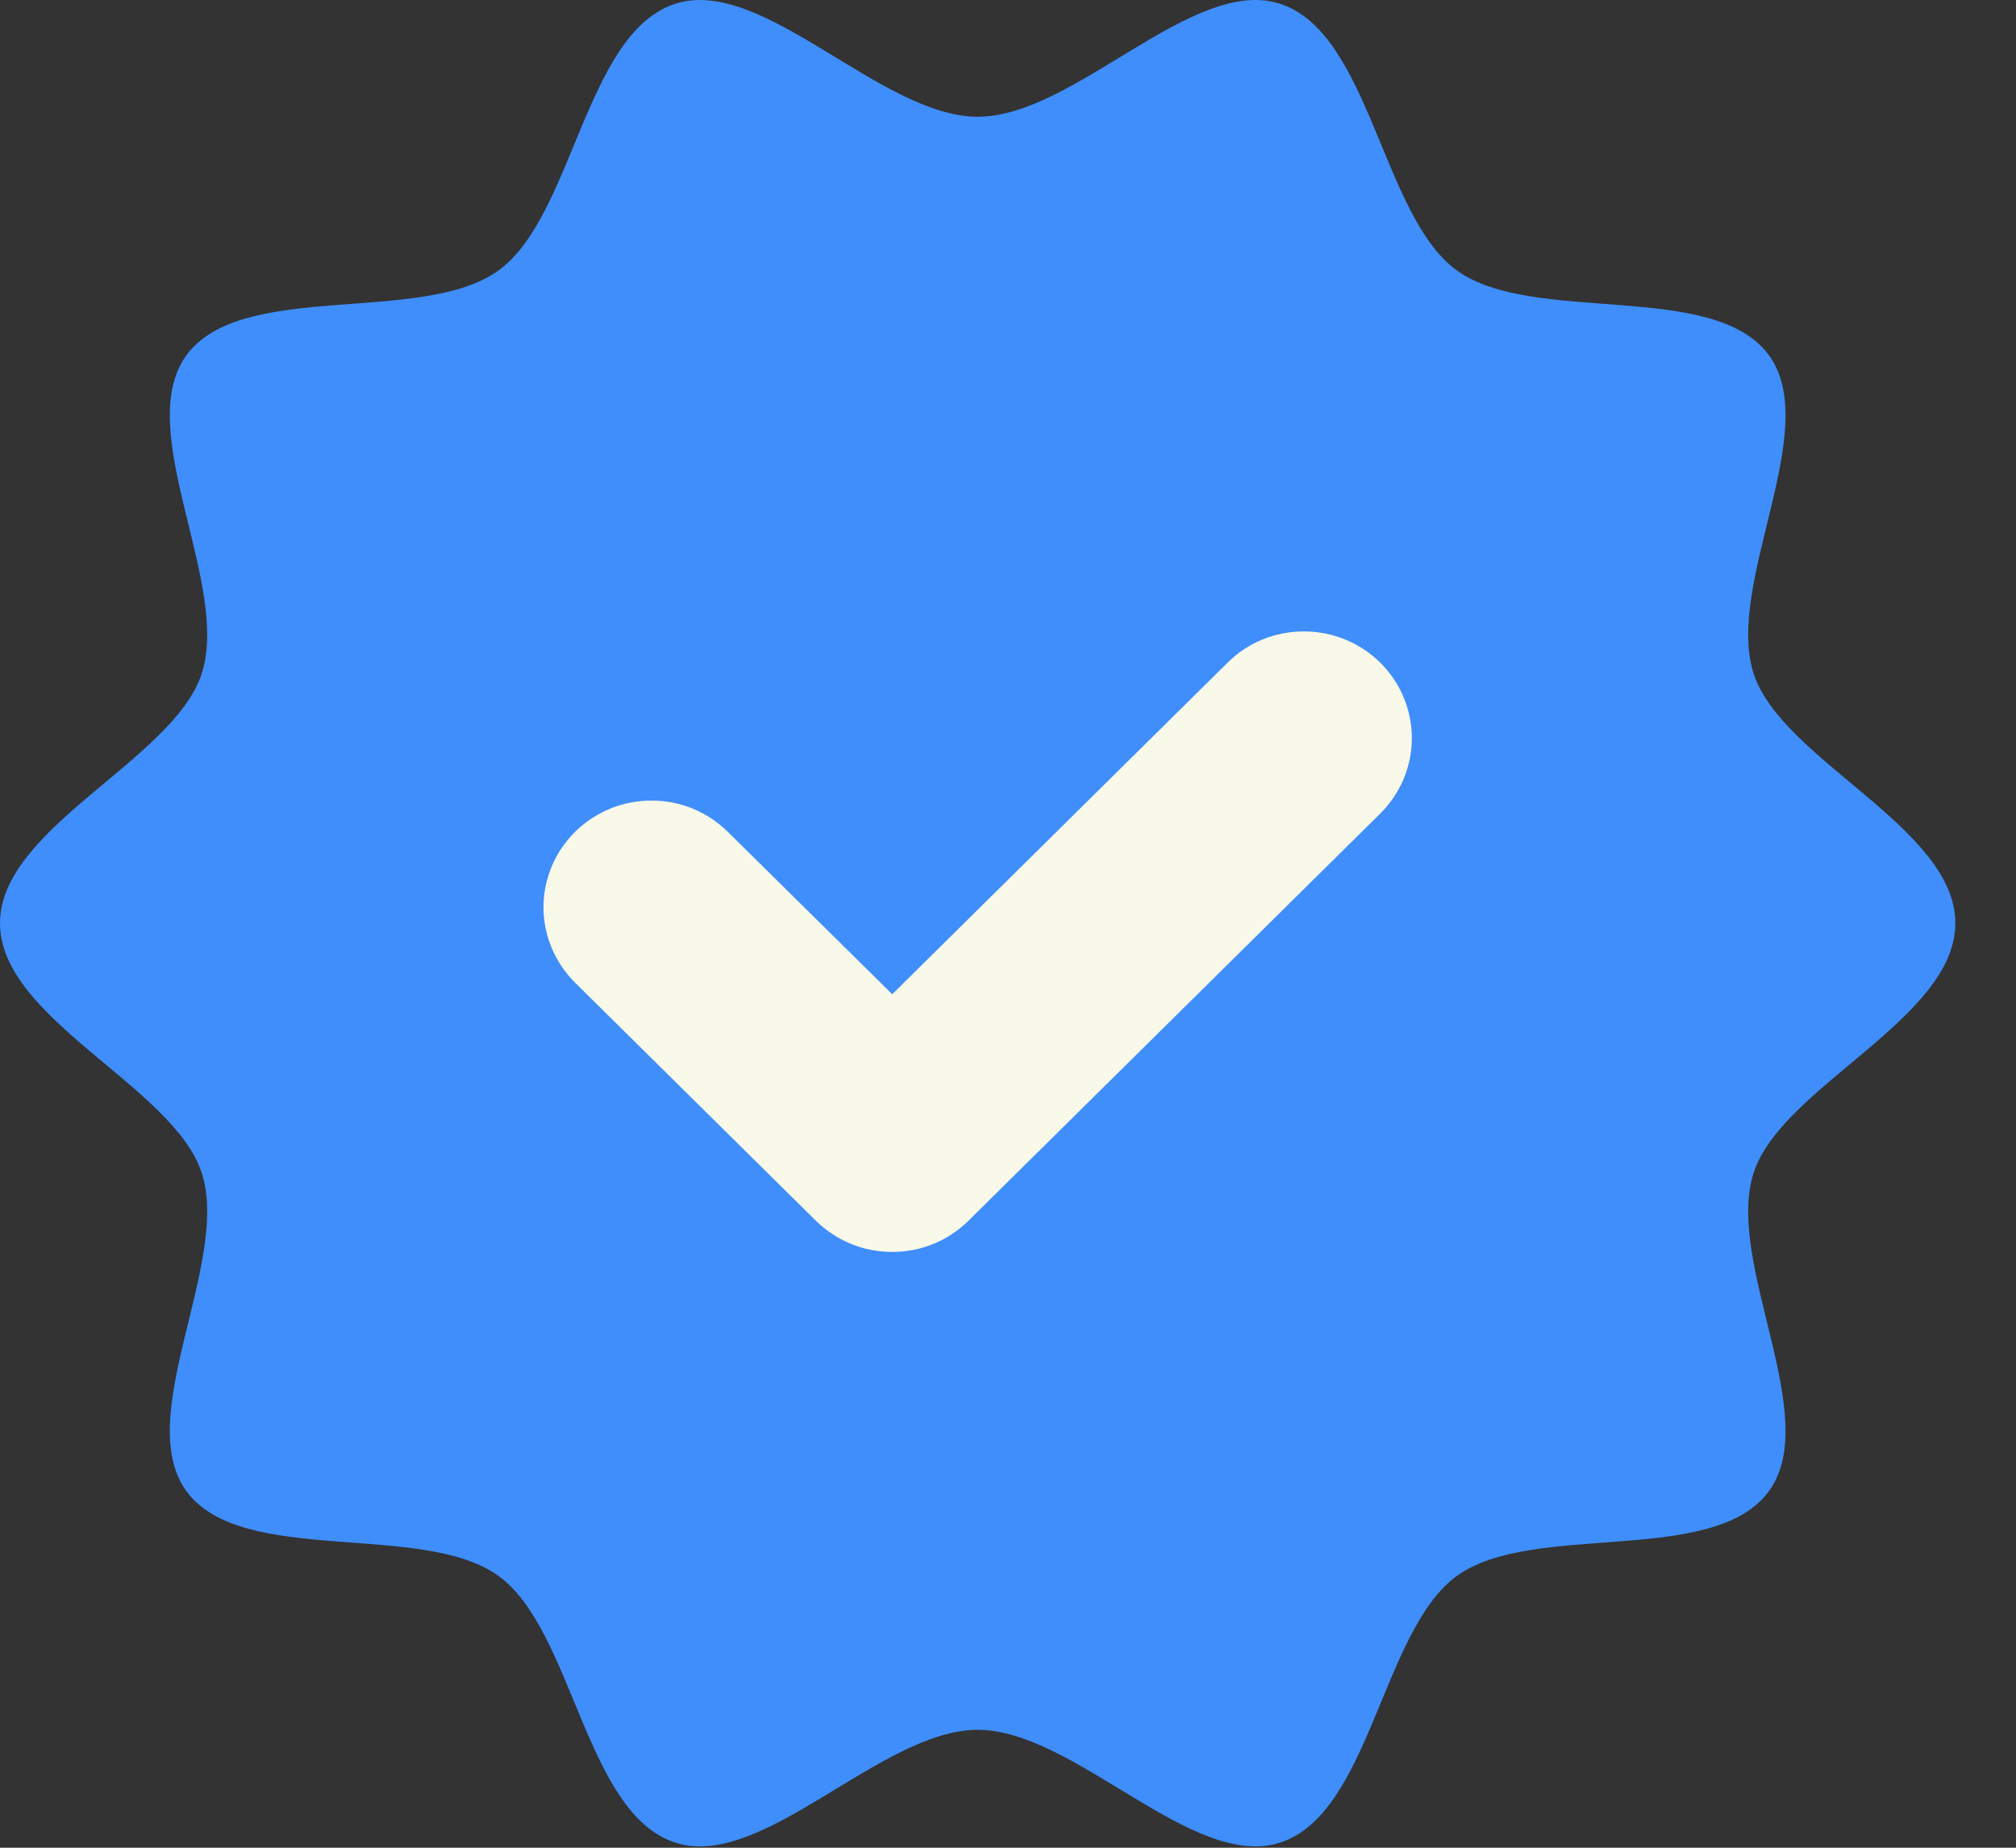 <?xml version="1.0" encoding="utf-8"?>
<svg xmlns="http://www.w3.org/2000/svg" fill="none" height="100%" overflow="visible" preserveAspectRatio="none" style="display: block;" viewBox="0 0 12 11" width="100%">
<rect x="0" y="0" width="12" height="11" fill="#333333" stroke="none"/>
<g id="Vector">
<path d="M11.639 5.496C11.639 6.066 10.607 6.467 10.439 6.98C10.264 7.513 10.854 8.436 10.528 8.879C10.198 9.327 9.126 9.055 8.673 9.381C8.225 9.704 8.157 10.798 7.618 10.97C7.099 11.137 6.395 10.298 5.82 10.298C5.244 10.298 4.54 11.137 4.021 10.97C3.482 10.798 3.414 9.704 2.966 9.381C2.513 9.055 1.441 9.327 1.111 8.879C0.785 8.436 1.375 7.513 1.2 6.98C1.031 6.467 0 6.066 0 5.496C0 4.927 1.031 4.526 1.2 4.012C1.375 3.479 0.785 2.556 1.111 2.113C1.441 1.666 2.513 1.937 2.966 1.611C3.414 1.289 3.482 0.194 4.021 0.022C4.54 -0.145 5.244 0.695 5.82 0.695C6.395 0.695 7.099 -0.145 7.618 0.022C8.157 0.195 8.225 1.289 8.673 1.611C9.126 1.937 10.198 1.666 10.528 2.113C10.854 2.556 10.264 3.479 10.439 4.012C10.607 4.526 11.639 4.927 11.639 5.496Z" fill="#3F8EFC"/>
<path d="M5.311 7.453C5.226 7.453 5.143 7.437 5.065 7.405C4.987 7.373 4.916 7.326 4.856 7.267L3.423 5.85C3.364 5.791 3.316 5.721 3.284 5.644C3.252 5.567 3.235 5.485 3.235 5.401C3.235 5.318 3.252 5.235 3.284 5.158C3.316 5.081 3.364 5.011 3.423 4.952C3.483 4.893 3.554 4.846 3.632 4.814C3.71 4.782 3.793 4.766 3.878 4.766C3.962 4.766 4.046 4.782 4.124 4.814C4.201 4.846 4.272 4.893 4.332 4.952L5.311 5.919L7.307 3.945C7.366 3.886 7.437 3.839 7.515 3.807C7.593 3.775 7.677 3.759 7.761 3.759C7.846 3.759 7.929 3.775 8.007 3.807C8.085 3.839 8.156 3.886 8.216 3.945C8.275 4.004 8.323 4.074 8.355 4.151C8.387 4.228 8.404 4.311 8.404 4.394C8.404 4.478 8.387 4.56 8.355 4.637C8.323 4.714 8.275 4.784 8.216 4.843L5.765 7.267C5.705 7.326 5.635 7.373 5.557 7.405C5.479 7.437 5.395 7.453 5.311 7.453Z" fill="#F8F9E8"/>
</g>
</svg>